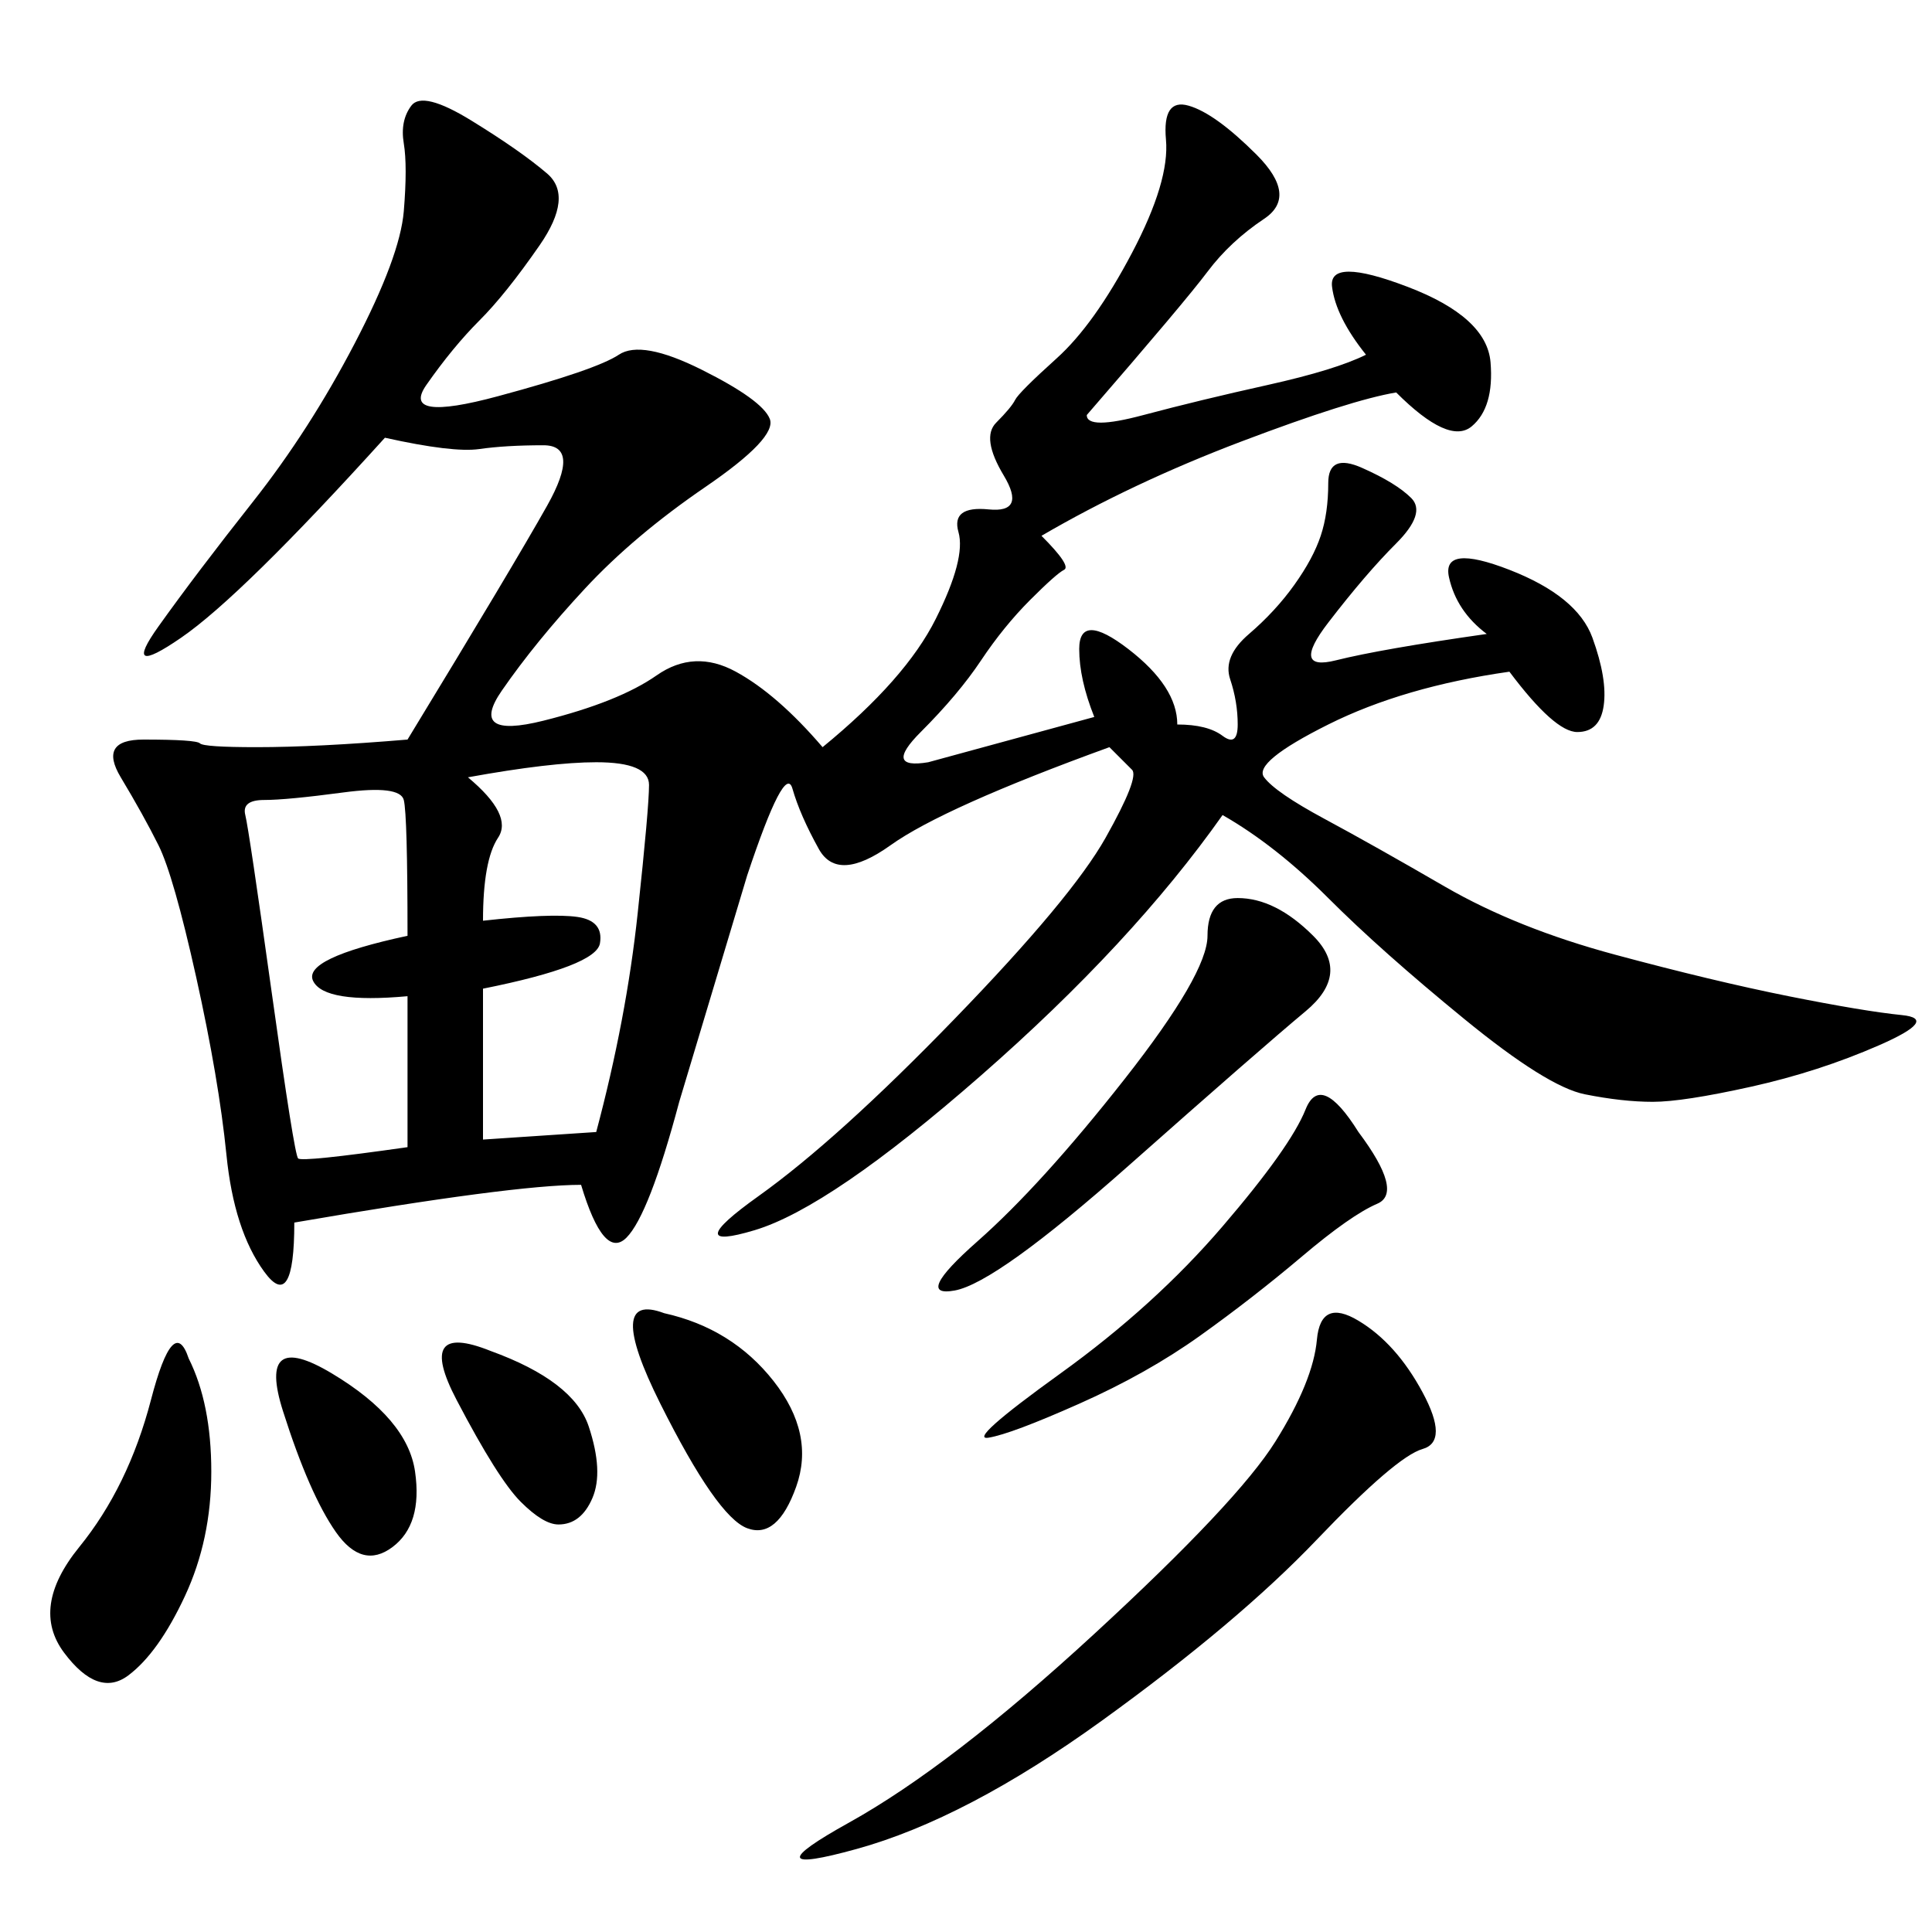 <svg xmlns="http://www.w3.org/2000/svg" xmlns:xlink="http://www.w3.org/1999/xlink" width="300" height="300"><path d="M127.73 116.02Q140.63 105.47 145.31 96.09Q150 86.72 148.83 82.62Q147.66 78.52 153.52 79.10Q159.38 79.69 155.86 73.83Q152.34 67.97 154.69 65.63Q157.03 63.28 157.62 62.11Q158.20 60.94 164.06 55.66Q169.92 50.39 175.78 39.26Q181.64 28.13 181.05 21.68Q180.47 15.23 184.57 16.41Q188.67 17.58 195.12 24.02Q201.56 30.47 196.29 33.98Q191.02 37.50 187.50 42.19Q183.98 46.88 168.75 64.45L168.75 64.45Q168.75 66.80 177.54 64.45Q186.33 62.11 196.88 59.77Q207.42 57.42 212.11 55.08L212.11 55.08Q207.42 49.22 206.84 44.53Q206.25 39.84 218.55 44.53Q230.86 49.22 231.45 56.25Q232.03 63.28 228.52 66.21Q225 69.14 216.80 60.94L216.80 60.94Q209.77 62.11 192.77 68.55Q175.78 75 161.72 83.20L161.72 83.20Q166.41 87.89 165.23 88.48Q164.06 89.06 159.96 93.16Q155.86 97.27 152.34 102.54Q148.83 107.81 142.97 113.67Q137.11 119.53 144.14 118.36L144.14 118.36L169.92 111.33Q167.58 105.47 167.58 100.78L167.58 100.78Q167.58 94.92 175.20 100.78Q182.81 106.64 182.81 112.50L182.81 112.50Q187.50 112.50 189.84 114.26Q192.19 116.02 192.19 112.50L192.19 112.50Q192.19 108.98 191.02 105.47Q189.84 101.95 193.95 98.44Q198.05 94.92 200.98 90.82Q203.91 86.72 205.08 83.20Q206.25 79.69 206.25 75L206.25 75Q206.25 70.31 211.52 72.66Q216.80 75 219.14 77.34Q221.48 79.69 216.80 84.38Q212.11 89.06 206.25 96.68Q200.39 104.30 207.42 102.54Q214.45 100.78 230.86 98.44L230.86 98.44Q226.17 94.92 225 89.65Q223.83 84.38 234.38 88.48Q244.92 92.58 247.27 99.02Q249.61 105.47 249.02 109.57Q248.44 113.67 244.92 113.67L244.92 113.67Q241.41 113.67 234.38 104.30L234.38 104.30Q217.97 106.64 206.25 112.50Q194.53 118.36 196.29 120.70Q198.05 123.05 205.66 127.15Q213.28 131.25 224.41 137.70Q235.55 144.14 250.78 148.24Q266.02 152.34 277.73 154.69Q289.45 157.03 295.31 157.62Q301.17 158.20 291.80 162.30Q282.42 166.41 271.88 168.75Q261.33 171.09 256.64 171.09L256.64 171.09Q251.95 171.09 246.09 169.92Q240.23 168.75 227.34 158.20Q214.45 147.66 206.25 139.45Q198.05 131.25 189.84 126.56L189.84 126.56Q175.78 146.48 152.34 166.99Q128.91 187.50 117.19 191.02Q105.47 194.53 117.77 185.74Q130.08 176.95 148.24 158.20Q166.41 139.45 171.68 130.08Q176.95 120.70 175.78 119.53L175.78 119.53L172.27 116.02Q146.48 125.39 138.28 131.25Q130.08 137.11 127.15 131.84Q124.22 126.56 123.05 122.46Q121.88 118.36 116.02 135.94L116.02 135.94L105.47 171.09Q100.78 188.67 97.27 192.19Q93.75 195.70 90.23 183.98L90.23 183.98Q79.69 183.98 45.70 189.84L45.70 189.84Q45.70 203.91 41.02 197.46Q36.33 191.02 35.16 179.30Q33.98 167.58 30.47 151.76Q26.95 135.94 24.61 131.25Q22.27 126.56 18.75 120.70Q15.23 114.84 22.27 114.84L22.27 114.84Q30.47 114.84 31.05 115.43Q31.64 116.02 39.84 116.02L39.84 116.02Q49.22 116.02 63.28 114.84L63.28 114.84Q79.69 87.89 84.96 78.52Q90.23 69.14 84.38 69.14L84.38 69.14Q78.52 69.14 74.41 69.73Q70.31 70.31 59.77 67.97L59.77 67.97Q37.50 92.58 28.13 99.02Q18.75 105.47 24.61 97.27Q30.47 89.06 39.26 77.93Q48.05 66.80 55.08 53.32Q62.11 39.84 62.70 32.81Q63.28 25.78 62.70 22.27Q62.11 18.75 63.87 16.41Q65.63 14.06 73.24 18.75Q80.86 23.44 84.96 26.95Q89.06 30.47 83.79 38.09Q78.52 45.70 74.41 49.80Q70.31 53.91 66.21 59.77Q62.11 65.63 77.34 61.52Q92.58 57.42 96.09 55.08Q99.61 52.73 108.98 57.42Q118.36 62.11 119.53 65.04Q120.70 67.97 109.57 75.59Q98.44 83.20 90.82 91.41Q83.20 99.61 77.93 107.23Q72.66 114.84 84.38 111.91Q96.09 108.98 101.95 104.88Q107.81 100.78 114.26 104.30Q120.70 107.81 127.73 116.02L127.73 116.02ZM210.94 205.08Q216.80 208.59 220.90 216.21Q225 223.83 220.90 225Q216.80 226.17 204.49 239.06Q192.19 251.95 171.09 267.19Q150 282.42 133.01 287.11Q116.02 291.80 131.84 283.01Q147.66 274.22 169.92 253.71Q192.19 233.20 198.05 223.83Q203.91 214.45 204.49 208.01Q205.08 201.56 210.94 205.08L210.94 205.08ZM72.66 120.70Q79.69 126.56 77.34 130.08Q75 133.59 75 142.97L75 142.97Q85.55 141.80 89.65 142.38Q93.75 142.97 93.16 146.48Q92.58 150 75 153.52L75 153.52L75 176.95L92.58 175.78Q97.27 158.20 99.02 141.80Q100.78 125.39 100.78 121.88L100.78 121.88Q100.78 118.36 92.58 118.36L92.58 118.36Q85.55 118.36 72.66 120.70L72.66 120.70ZM63.28 178.13L63.28 154.69Q50.39 155.86 48.63 152.34Q46.88 148.83 63.28 145.31L63.28 145.31Q63.28 126.56 62.70 124.22Q62.11 121.88 53.32 123.05Q44.53 124.22 41.02 124.22L41.02 124.22Q37.50 124.22 38.09 126.56Q38.67 128.91 42.19 154.10Q45.70 179.30 46.29 179.88Q46.88 180.47 63.28 178.13L63.28 178.13ZM192.19 139.45Q198.05 139.45 203.91 145.31Q209.77 151.17 202.73 157.03Q195.70 162.89 175.20 181.05Q154.69 199.22 148.24 200.39Q141.80 201.56 151.76 192.77Q161.72 183.98 174.61 167.58Q187.50 151.17 187.50 145.31L187.50 145.31Q187.50 139.45 192.19 139.45L192.19 139.45ZM210.94 175.78Q217.97 185.16 213.87 186.91Q209.77 188.67 202.15 195.12Q194.53 201.56 186.33 207.42Q178.13 213.28 167.58 217.97Q157.03 222.66 153.52 223.24Q150 223.83 164.65 213.28Q179.30 202.73 189.84 190.43Q200.39 178.13 202.73 172.27Q205.08 166.41 210.94 175.78L210.94 175.78ZM29.30 210.94Q32.81 217.97 32.81 228.52L32.81 228.52Q32.81 239.06 28.71 247.85Q24.61 256.64 19.92 260.16Q15.23 263.67 9.96 256.64Q4.69 249.61 12.30 240.23Q19.92 230.86 23.44 217.38Q26.95 203.91 29.30 210.94L29.30 210.94ZM103.13 203.91Q113.67 206.25 120.12 214.45Q126.56 222.66 123.63 230.86Q120.70 239.06 116.02 237.30Q111.33 235.55 102.54 217.97Q93.75 200.39 103.13 203.91L103.13 203.91ZM51.56 213.28Q63.28 220.31 64.45 228.52Q65.63 236.72 60.94 240.23Q56.25 243.75 52.15 237.89Q48.05 232.03 43.95 219.14Q39.84 206.25 51.56 213.28L51.56 213.28ZM76.17 209.77Q89.06 214.45 91.41 221.48Q93.75 228.52 91.99 232.62Q90.23 236.72 86.72 236.72L86.72 236.72Q84.38 236.72 80.86 233.20Q77.34 229.69 70.90 217.38Q64.45 205.08 76.17 209.77L76.17 209.77Z"/></svg>
